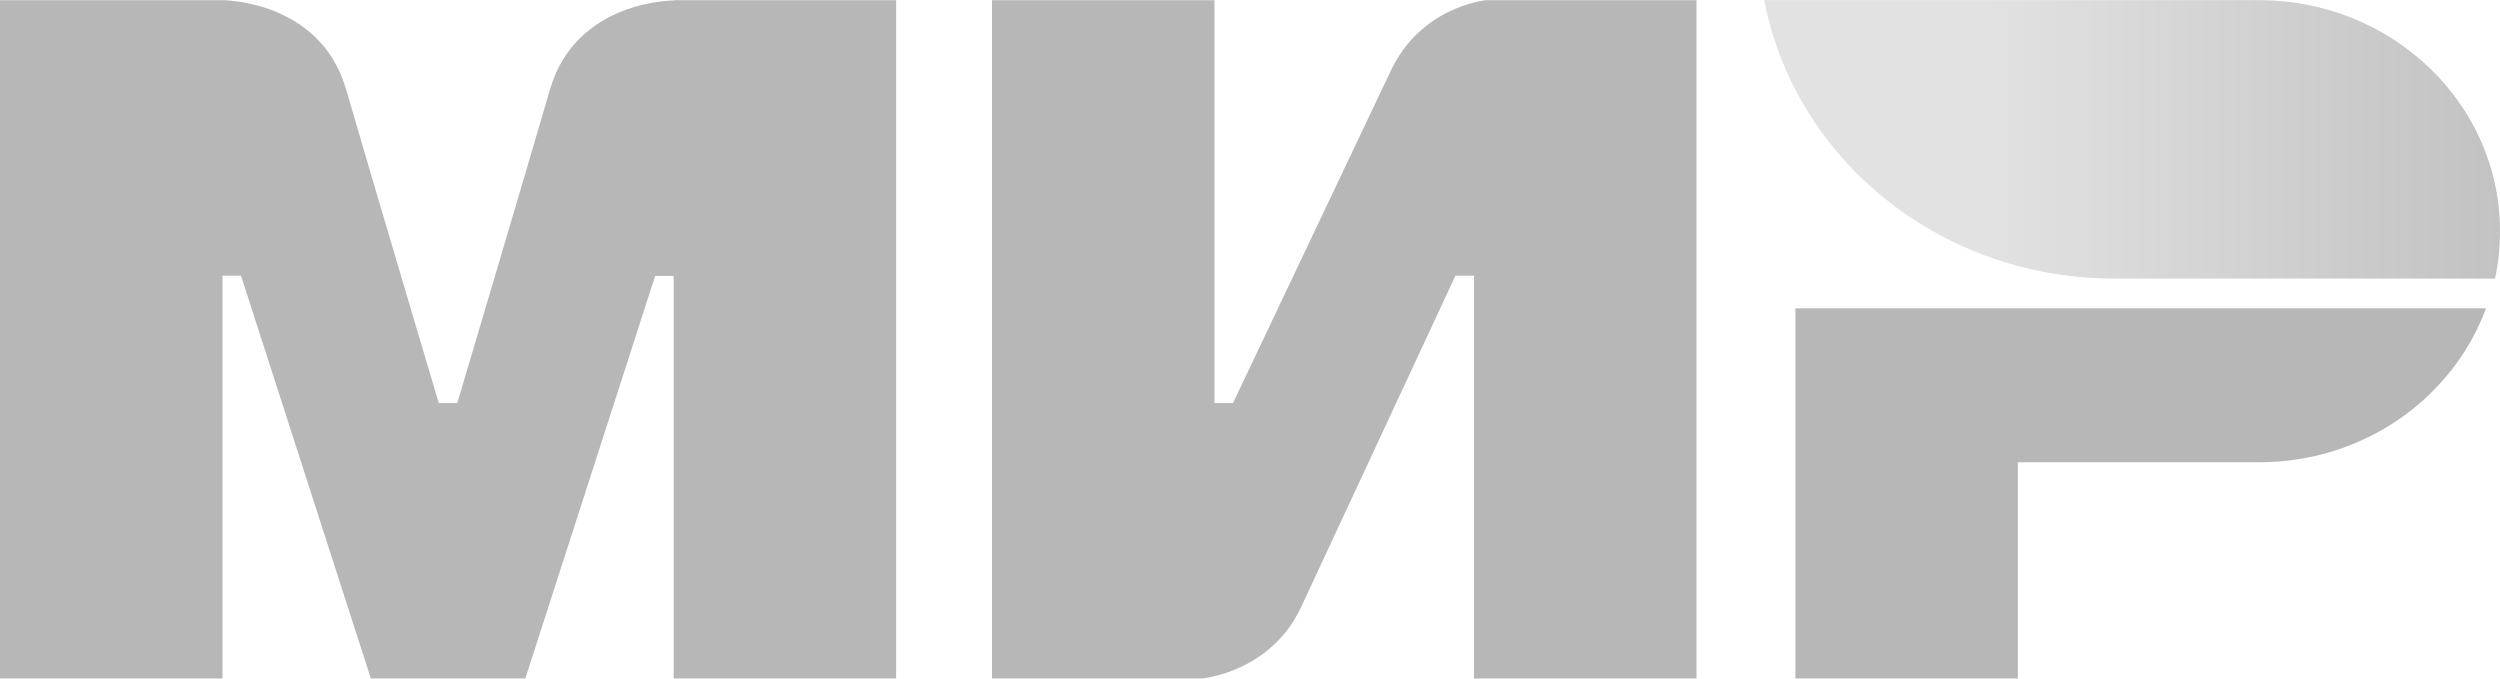 <?xml version="1.0" encoding="UTF-8"?> <svg xmlns="http://www.w3.org/2000/svg" width="70" height="19" viewBox="0 0 70 19" fill="none"> <g clip-path="url(#clip0_2122_126)"> <path d="M18.863 0.005V0.014C18.855 0.014 16.128 0.005 15.401 2.502C14.735 4.792 12.856 11.111 12.804 11.285H12.285C12.285 11.285 10.364 4.825 9.688 2.494C8.961 -0.003 6.226 0.005 6.226 0.005H0V18.997H6.229V7.718H6.748L10.384 18.997H14.709L18.344 7.726H18.863V18.997H25.092V0.005H18.863ZM41.619 0.005C41.619 0.005 39.792 0.163 38.935 1.996L34.524 11.285H34.005V0.005H27.776V18.997H33.658C33.658 18.997 35.571 18.831 36.428 17.006L40.753 7.718H41.272V18.997H47.502V0.005H41.619ZM50.271 8.63V18.997H56.5V12.944H63.249C66.192 12.944 68.682 11.144 69.608 8.633H50.271V8.63Z" fill="#B7B7B7"></path> <path d="M63.252 0.004H49.397C50.089 3.621 52.92 6.522 56.578 7.468C57.427 7.688 58.303 7.8 59.183 7.8H69.861C69.957 7.368 70 6.929 70 6.472C70 2.9 66.979 0.004 63.252 0.004Z" fill="url(#paint0_linear_2122_126)"></path> </g> <defs> <linearGradient id="paint0_linear_2122_126" x1="49.397" y1="3.902" x2="70" y2="3.902" gradientUnits="userSpaceOnUse"> <stop offset="0.3" stop-color="#E2E2E2"></stop> <stop offset="1" stop-color="#C2C2C2"></stop> </linearGradient> <clipPath id="clip0_2122_126"> <rect width="70" height="19" fill="white"></rect> </clipPath> </defs> </svg> 
